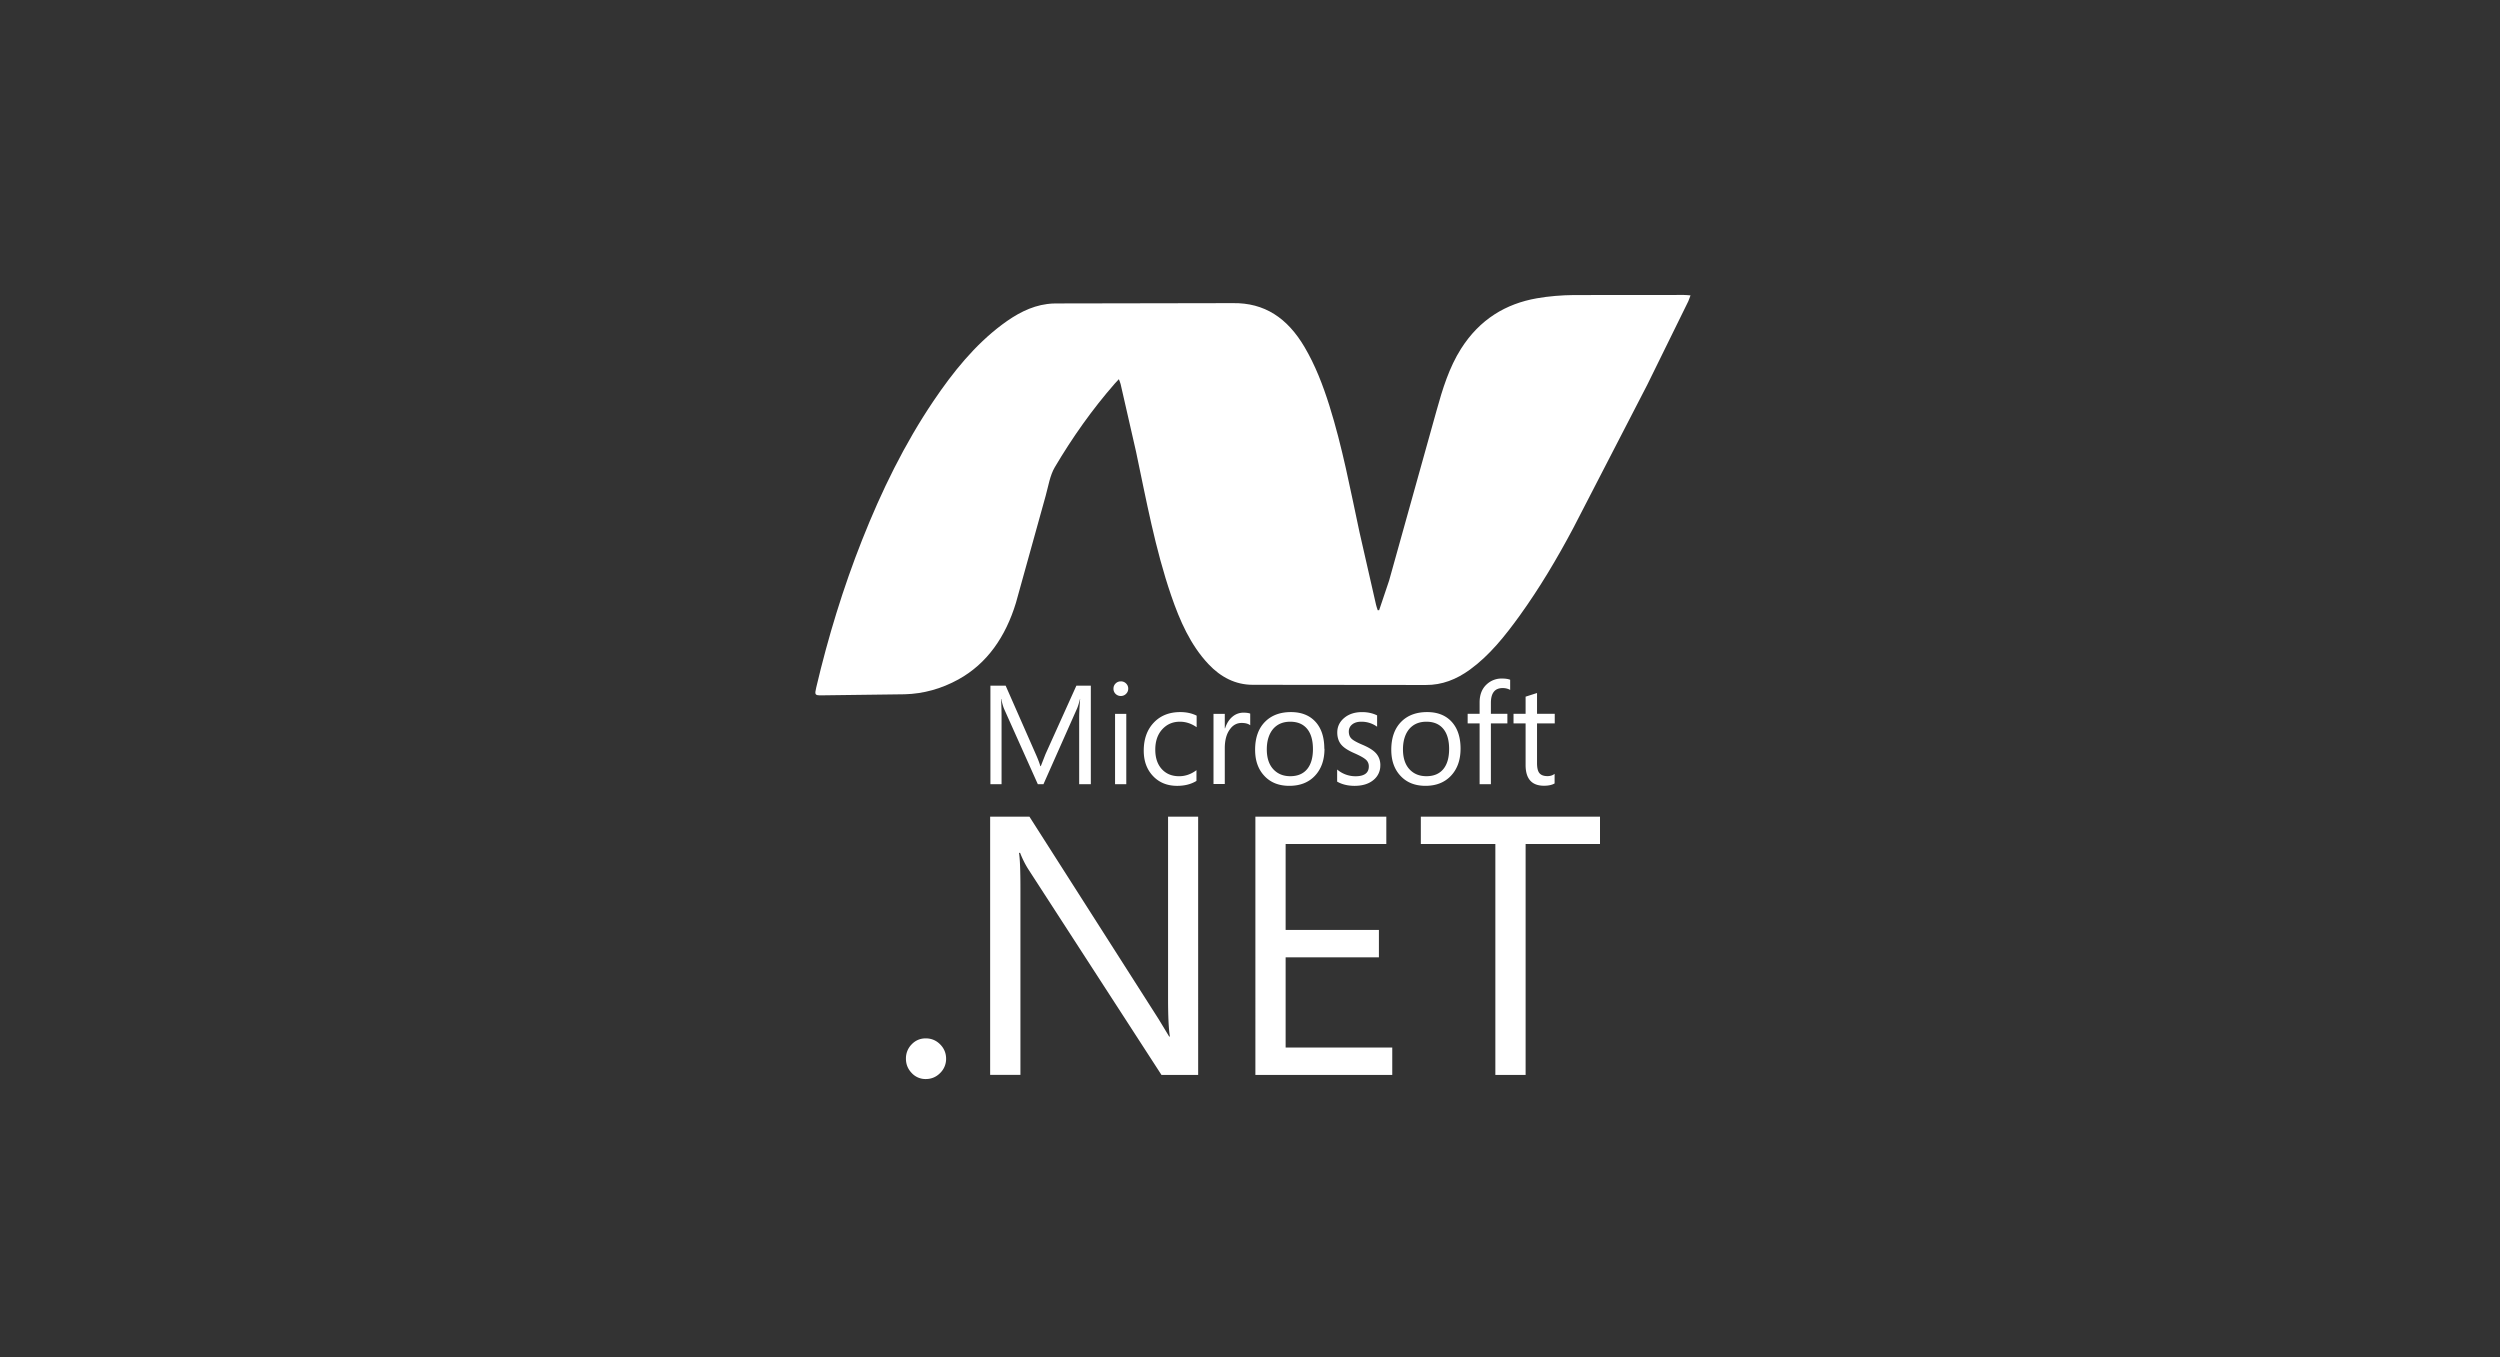 <svg xmlns="http://www.w3.org/2000/svg" width="175" height="95" fill="#fff" fill-rule="evenodd"><rect width="100%" height="100%" fill="#333333" stroke="none"/><path d="M76.35 54.893h-.808v-4.63c0-.366.024-.81.067-1.336H75.6c-.076.307-.145.53-.206.667l-2.352 5.3h-.394l-2.356-5.26c-.066-.147-.136-.383-.206-.706h-.017c.025.276.04.724.04 1.345v4.62h-.78v-6.895h1.067l2.115 4.808c.16.362.262.637.312.825h.033l.33-.845 2.16-4.788h1.012v6.895zm2.49 0h-.786V49.97h.786v4.924zm.136-6.69c0 .145-.05.266-.152.366a.5.5 0 0 1-.367.15.51.51 0 0 1-.363-.144.49.49 0 0 1-.15-.371.49.49 0 0 1 .15-.362.5.5 0 0 1 .363-.146.5.5 0 0 1 .367.146c.1.098.152.22.152.362zm4.778 6.46c-.377.232-.828.346-1.35.346-.706 0-1.274-.234-1.708-.702-.422-.454-.634-1.04-.634-1.76 0-.806.23-1.46.696-1.956s1.085-.745 1.867-.745c.428 0 .807.083 1.14.25v.81c-.368-.258-.756-.386-1.173-.386-.5 0-.9.175-1.226.524-.33.357-.496.836-.496 1.432 0 .573.152 1.027.455 1.36s.708.5 1.218.5c.43 0 .834-.142 1.21-.423v.75zm3.76-3.897c-.14-.107-.34-.16-.602-.16-.32 0-.6.143-.807.432-.248.323-.37.77-.37 1.34v2.5h-.79V49.97h.79v1.015h.02c.116-.36.295-.636.534-.83a1.18 1.18 0 0 1 .754-.269c.2 0 .366.023.472.067l.001.817zm4.392 1.672c0-.63-.142-1.112-.427-1.442-.276-.318-.662-.476-1.16-.476-.5 0-.883.16-1.177.48-.3.343-.466.828-.466 1.456 0 .59.148 1.052.446 1.38s.696.498 1.197.498c.518 0 .915-.17 1.187-.504.266-.328.4-.793.4-1.395zm.808-.027c0 .784-.222 1.415-.663 1.887s-1.04.71-1.8.71c-.74 0-1.328-.237-1.758-.71-.423-.457-.635-1.06-.635-1.812 0-.857.24-1.517.72-1.986.446-.435 1.04-.654 1.788-.654.734 0 1.308.23 1.72.682s.616 1.083.616 1.882zm3.908 1.163a1.28 1.28 0 0 1-.452 1.003c-.33.288-.782.432-1.35.432-.466 0-.874-.097-1.22-.296v-.847a1.98 1.98 0 0 0 1.28.472c.624 0 .937-.23.937-.688a.61.61 0 0 0-.207-.475c-.14-.126-.408-.276-.808-.452-.412-.18-.706-.366-.88-.558-.208-.228-.313-.524-.313-.89 0-.41.164-.75.486-1.02s.74-.408 1.25-.408c.39 0 .742.076 1.053.23v.794a1.86 1.86 0 0 0-1.117-.351c-.26 0-.47.065-.627.19s-.237.295-.237.496c0 .218.066.388.198.51.117.112.365.25.74.41.42.176.724.36.91.545.24.237.36.538.36.903zm4.817-1.136c0-.63-.142-1.112-.428-1.442-.276-.318-.663-.476-1.16-.476-.5 0-.883.16-1.178.48-.3.343-.465.828-.465 1.456 0 .59.148 1.052.443 1.38.3.332.7.498 1.2.498.52 0 .914-.17 1.187-.504.266-.328.4-.793.4-1.395zm.8-.027c0 .784-.224 1.415-.666 1.887s-1.038.71-1.788.71c-.74 0-1.328-.237-1.76-.71-.423-.457-.635-1.06-.635-1.812 0-.857.242-1.517.72-1.986.445-.435 1.042-.654 1.79-.654.735 0 1.307.23 1.72.682s.62 1.083.62 1.882zm3.473-4.116c-.155-.086-.327-.13-.523-.13-.552 0-.826.347-.826 1.043v.76h1.154v.668h-1.154v4.256h-.79v-4.256h-.837v-.668h.837v-.798c0-.542.166-.967.504-1.273a1.51 1.51 0 0 1 1.064-.399c.244 0 .433.03.57.085v.712zm3.11 6.547c-.186.107-.434.16-.74.16-.86 0-1.29-.485-1.29-1.453v-2.912h-.845v-.67h.845v-1.2l.8-.256v1.457h1.24v.67h-1.24v2.778c0 .33.054.566.167.703s.3.21.563.21c.196 0 .366-.052.5-.16v.673zM66.227 74.11a1.37 1.37 0 0 1-.416 1.001c-.277.28-.613.422-1.008.422a1.31 1.31 0 0 1-.984-.422c-.27-.282-.403-.616-.403-1a1.39 1.39 0 0 1 .403-1.009c.27-.278.597-.416.984-.416.395 0 .73.14 1.008.42s.416.617.416 1.004zm17.646 1.134h-2.57l-9.33-14.41c-.218-.347-.406-.723-.566-1.135h-.077c.067.386.1 1.214.1 2.483v13.06h-2.12V57.166h2.75l9.05 14.182.732 1.21h.05c-.084-.52-.128-1.407-.128-2.658V57.166h2.106l.001 18.078zm13.584 0h-9.58V57.166h9.165v1.916h-7.048v6.013h6.53v1.917h-6.53v6.316h7.464v1.916zM112 59.082h-5.207v16.162h-2.118V59.082h-5.217v-1.917H112v1.917z" fill-rule="nonzero"/><path d="M96.54 42.712l.696-2.066 3.32-11.896c.422-1.525.885-3.026 1.715-4.336 1.314-2.07 3.144-3.155 5.31-3.534.85-.148 1.717-.217 2.577-.227l7.712-.006c.137 0 .273.016.467.03l-.152.404-2.872 5.844-5.188 10.048c-1.132 2.132-2.36 4.198-3.75 6.126-1.027 1.422-2.11 2.782-3.487 3.78-.94.68-1.943 1.077-3.082 1.07l-12.118-.013c-1.2-.002-2.23-.525-3.102-1.453-1.25-1.33-1.997-3.02-2.608-4.806-1.115-3.257-1.74-6.672-2.455-10.057l-1.08-4.733c-.023-.102-.07-.198-.122-.344l-.282.303c-1.575 1.8-2.963 3.763-4.204 5.86-.338.572-.452 1.325-.64 2.005l-2.08 7.487c-.72 2.368-2.013 4.252-4.033 5.365-1.18.65-2.442 1.002-3.752 1.036l-5.828.075c-.465.005-.486-.04-.365-.553.833-3.538 1.888-6.986 3.21-10.323 1.363-3.443 2.97-6.726 4.993-9.724 1.378-2.042 2.9-3.925 4.803-5.35.966-.722 1.992-1.292 3.16-1.443.192-.025.387-.04.58-.04l12.41-.022c2.22-.036 3.825 1.036 5.028 3.08.748 1.27 1.283 2.658 1.734 4.09.908 2.89 1.473 5.888 2.11 8.864l1.16 5.09c.03.127.077.25.116.373l.097-.003z"/></svg>